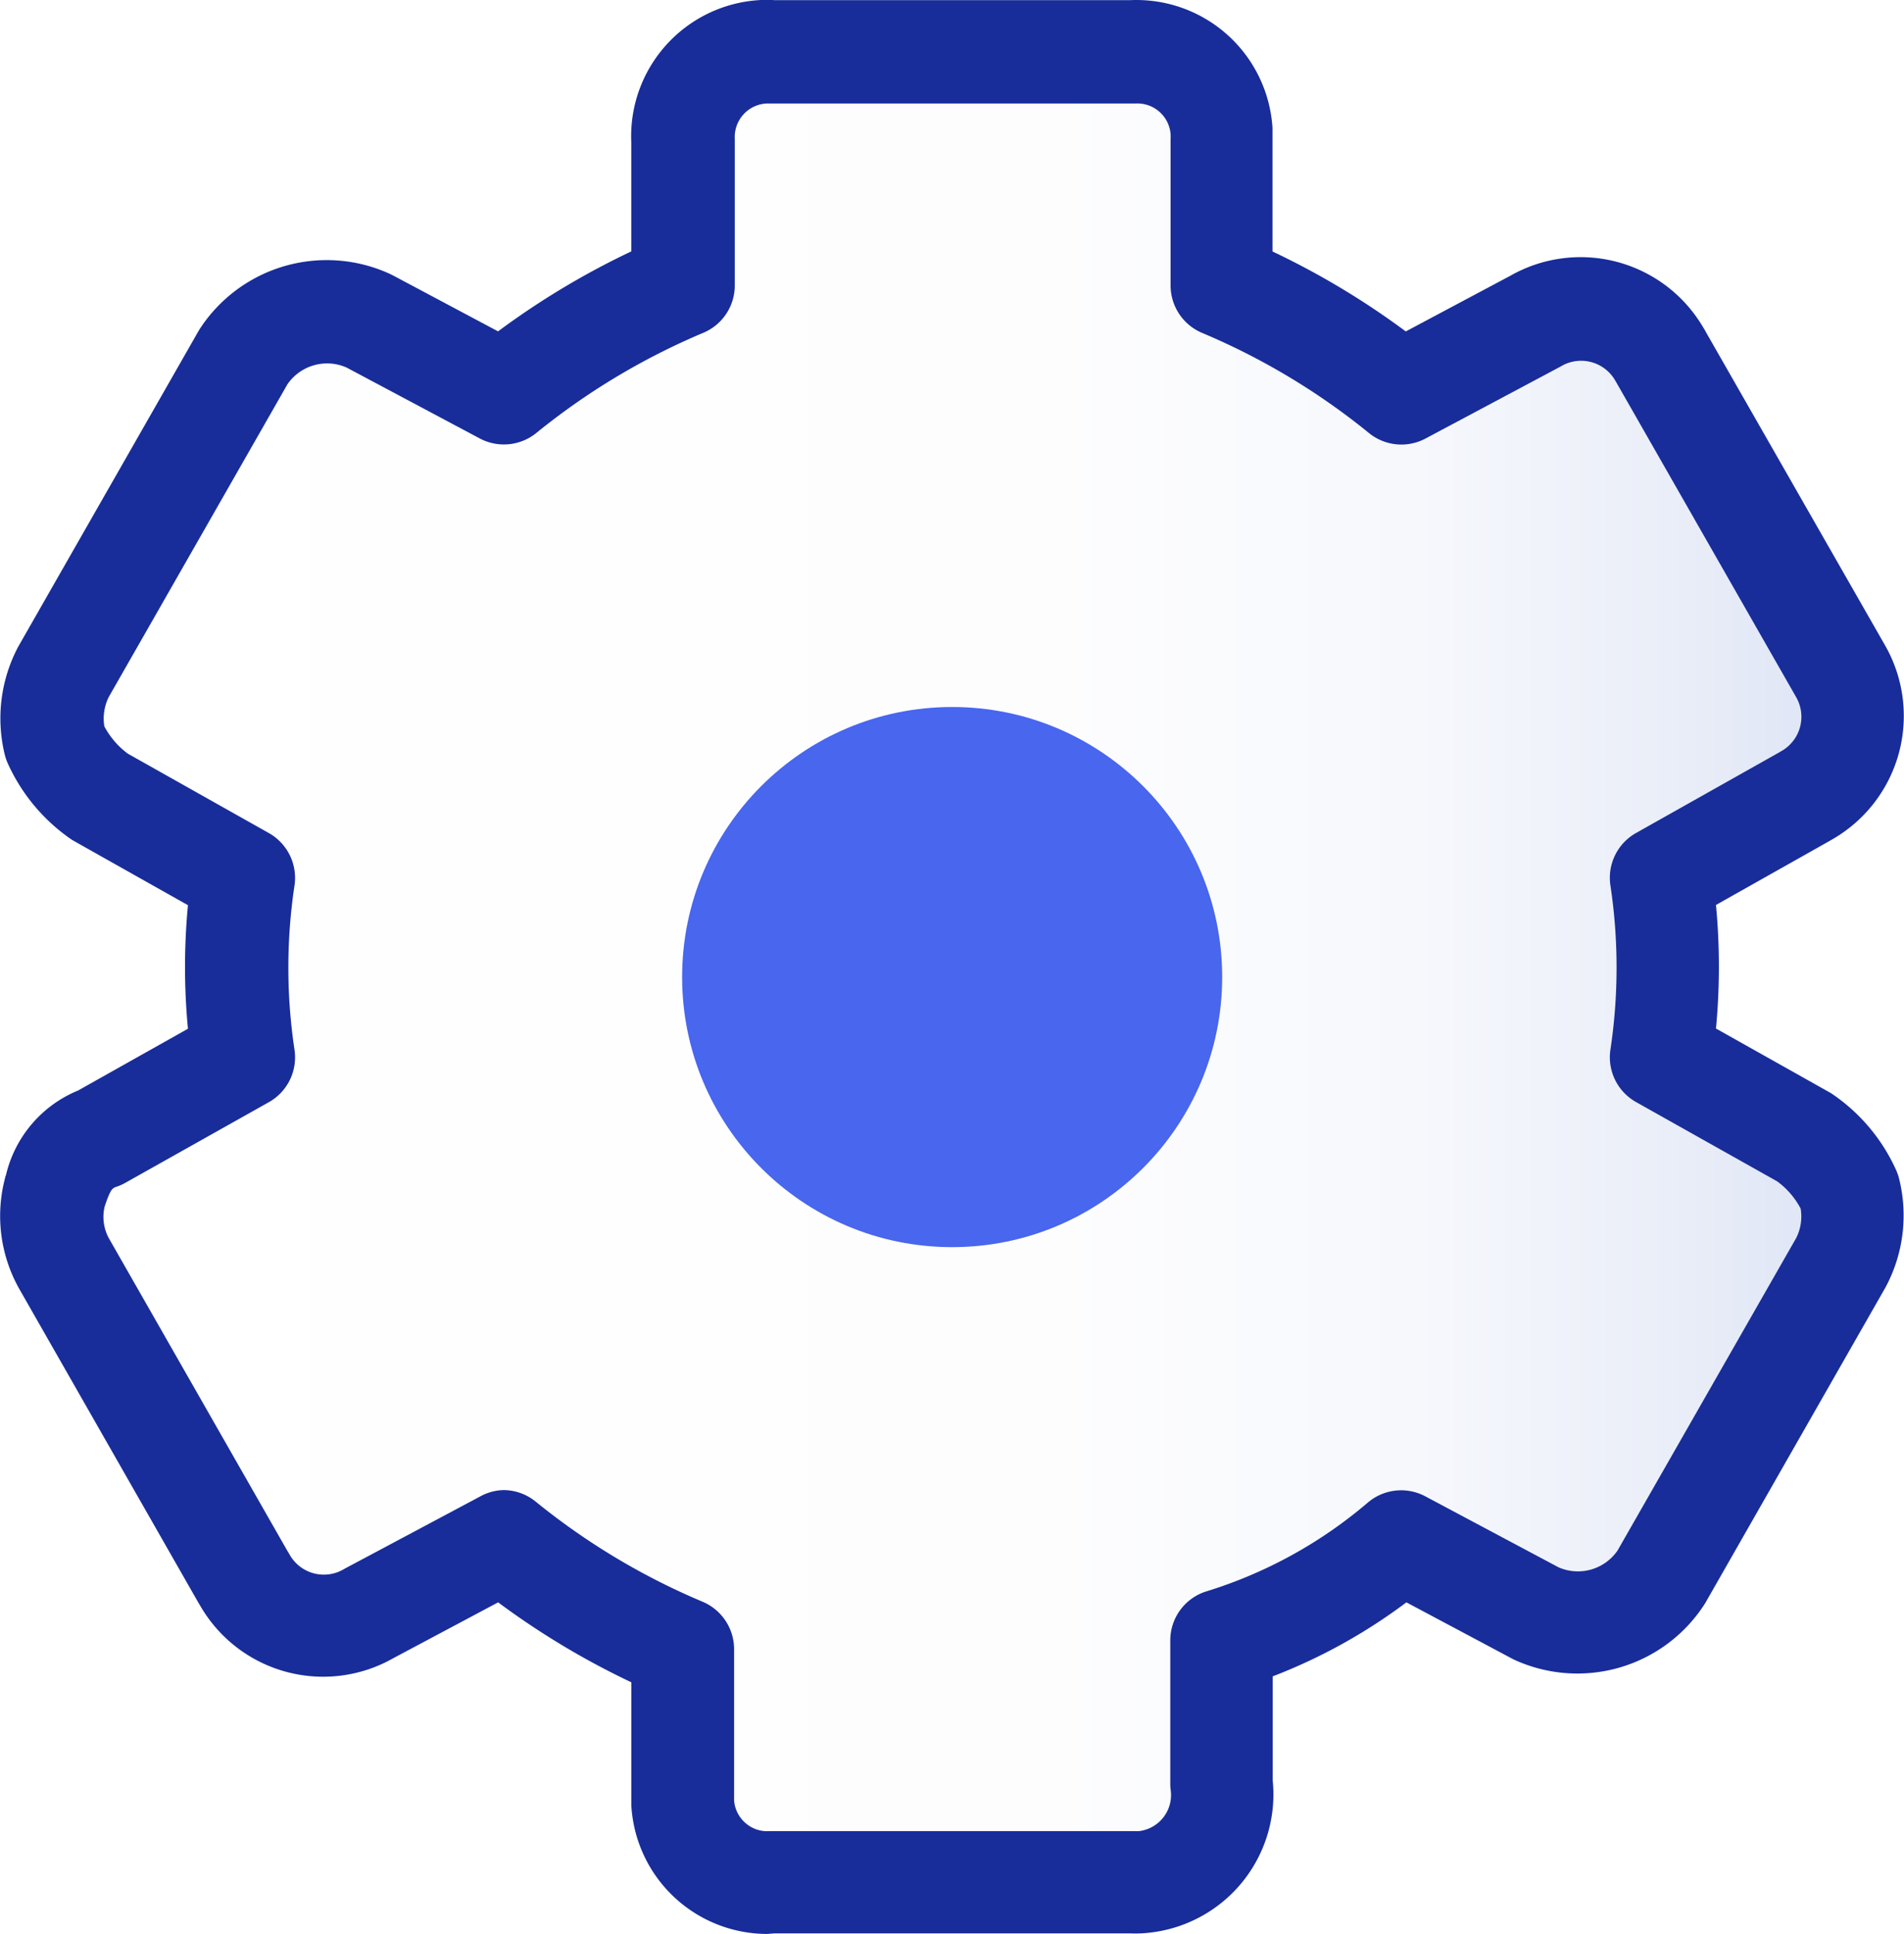 <svg xmlns="http://www.w3.org/2000/svg" xmlns:xlink="http://www.w3.org/1999/xlink" width="24.982" height="25.371" viewBox="0 0 24.982 25.371">
  <defs>
    <linearGradient id="linear-gradient" y1="0.5" x2="1" y2="0.5" gradientUnits="objectBoundingBox">
      <stop offset="0" stop-color="#fff"/>
      <stop offset="0.559" stop-color="#fdfdfe"/>
      <stop offset="0.76" stop-color="#f6f8fc"/>
      <stop offset="0.903" stop-color="#eaeef8"/>
      <stop offset="1" stop-color="#dde4f5"/>
    </linearGradient>
    <filter id="Ellipse_477" x="2.947" y="3.27" width="19.087" height="19.087" filterUnits="userSpaceOnUse">
      <feOffset input="SourceAlpha"/>
      <feGaussianBlur stdDeviation="2" result="blur"/>
      <feFlood flood-color="#4866ee" flood-opacity="0.4"/>
      <feComposite operator="in" in2="blur"/>
      <feComposite in="SourceGraphic"/>
    </filter>
  </defs>
  <g id="Group_28122" data-name="Group 28122" transform="translate(-1203 -237.285)">
    <g id="Icon-7-2" transform="translate(1203.673 238.216)">
      <path id="Path_9928" data-name="Path 9928" d="M2059.709,1594.352a1.322,1.322,0,0,1-.117.941l-2.354,4.123a1.3,1.3,0,0,1-1.649.469l-1.766-.941a6.668,6.668,0,0,1-2.355,1.295v1.883a1.148,1.148,0,0,1-.991,1.286,1.076,1.076,0,0,1-.186.009h-4.709a1.112,1.112,0,0,1-1.179-1.043c0-.045,0-.09,0-.134v-1.883a9.715,9.715,0,0,1-2.355-1.412l-1.766.941a1.19,1.19,0,0,1-1.628-.433.2.2,0,0,0-.021-.036l-2.355-4.123a1.26,1.26,0,0,1-.117-.941c.117-.354.237-.589.589-.708l1.883-1.058a7.922,7.922,0,0,1,0-2.355l-1.883-1.06a1.741,1.741,0,0,1-.589-.708,1.334,1.334,0,0,1,.117-.941l2.355-4.12a1.3,1.3,0,0,1,1.649-.471l1.766.941a9.706,9.706,0,0,1,2.355-1.412v-1.884a1.113,1.113,0,0,1,1.045-1.177.706.706,0,0,1,.134,0h4.709a1.112,1.112,0,0,1,1.177,1.177v1.884a9.661,9.661,0,0,1,2.355,1.412l1.766-.941a1.19,1.19,0,0,1,1.627.435.213.213,0,0,1,.022.036l2.354,4.12a1.192,1.192,0,0,1-.435,1.628.4.4,0,0,1-.036.021l-1.883,1.06a7.914,7.914,0,0,1,0,2.355l1.883,1.058A1.73,1.73,0,0,1,2059.709,1594.352Z" transform="translate(-2036.118 -1579.396)" fill="url(#linear-gradient)"/>
    </g>
    <g id="Icon-7-2-2" data-name="Icon-7-2" transform="translate(1203 237.285)">
      <g id="Group_18767" data-name="Group 18767">
        <path id="Path_9929" data-name="Path 9929" d="M2043.187,1600.628a1.787,1.787,0,0,1-1.781-1.678c0-.07,0-.131,0-.191v-1.432a10.372,10.372,0,0,1-1.748-1.049l-1.371.73a1.863,1.863,0,0,1-2.537-.684l-.008-.014-.016-.026-2.354-4.123a1.948,1.948,0,0,1-.183-1.451c0-.012.007-.025.011-.036a1.594,1.594,0,0,1,.947-1.111l1.441-.81a8.574,8.574,0,0,1,0-1.621l-1.49-.839c-.019-.011-.038-.022-.056-.035a2.422,2.422,0,0,1-.816-.982.679.679,0,0,1-.042-.121,2.006,2.006,0,0,1,.178-1.416l2.364-4.138c.007-.011.013-.022.02-.033a1.988,1.988,0,0,1,2.5-.714l.03.015,1.381.735a10.406,10.406,0,0,1,1.748-1.049v-1.428a1.79,1.79,0,0,1,1.669-1.868,1.469,1.469,0,0,1,.211,0h4.664a1.789,1.789,0,0,1,1.869,1.675c0,.07,0,.131,0,.191v1.431a10.4,10.4,0,0,1,1.749,1.049l1.371-.73a1.864,1.864,0,0,1,2.522.662.879.879,0,0,1,.048.082l2.345,4.1a1.866,1.866,0,0,1-.684,2.546l-.048.028-1.484.836a8.6,8.6,0,0,1,0,1.621l1.49.837c.019.011.038.023.056.036a2.4,2.4,0,0,1,.818.985.667.667,0,0,1,.039.113,1.993,1.993,0,0,1-.176,1.42l-2.364,4.14c-.006.011-.013.021-.02.032a1.985,1.985,0,0,1-2.5.713l-.03-.016-1.375-.732a7.269,7.269,0,0,1-1.754.971v1.365a1.825,1.825,0,0,1-1.58,1.993,1.639,1.639,0,0,1-.283.014h-4.68Zm-3.462-5.823a.673.673,0,0,1,.425.151,9.024,9.024,0,0,0,2.191,1.314.676.676,0,0,1,.413.622v1.883c0,.01,0,.021,0,.032s0,.048,0,.071a.435.435,0,0,0,.147.293.43.43,0,0,0,.317.108h4.8a.34.34,0,0,0,.049,0,.476.476,0,0,0,.416-.532.676.676,0,0,1-.006-.086v-1.883a.674.674,0,0,1,.476-.645,5.964,5.964,0,0,0,2.116-1.164.674.674,0,0,1,.754-.082l1.748.931a.632.632,0,0,0,.774-.219l2.344-4.1a.627.627,0,0,0,.059-.387,1.054,1.054,0,0,0-.308-.357l-1.851-1.04a.674.674,0,0,1-.337-.688,7.238,7.238,0,0,0,0-2.154.674.674,0,0,1,.336-.688l1.883-1.06,0,0,.018-.011a.517.517,0,0,0,.2-.711l-2.356-4.123a.1.1,0,0,1-.007-.013l-.013-.021a.516.516,0,0,0-.7-.189l-.021.012-1.766.941a.674.674,0,0,1-.742-.072,9,9,0,0,0-2.19-1.314.675.675,0,0,1-.413-.622v-1.883c0-.011,0-.021,0-.032a.7.7,0,0,0,0-.072.437.437,0,0,0-.461-.4h-4.751l-.062,0-.032,0a.44.44,0,0,0-.412.464c0,.013,0,.027,0,.04v1.883a.674.674,0,0,1-.413.621,9.03,9.03,0,0,0-2.191,1.314.675.675,0,0,1-.742.072l-1.749-.931a.632.632,0,0,0-.775.221l-2.343,4.1a.637.637,0,0,0-.059.387,1.075,1.075,0,0,0,.308.358l1.851,1.042a.675.675,0,0,1,.336.688,7.248,7.248,0,0,0,0,2.154.674.674,0,0,1-.336.688l-1.883,1.058a.661.661,0,0,1-.114.051c-.056.019-.08.027-.158.261a.585.585,0,0,0,.058.42l2.337,4.092c.016.025.029.048.041.069a.515.515,0,0,0,.7.177l.021-.012,1.766-.941A.673.673,0,0,1,2039.725,1594.805Zm-3.939,1.57h0Zm18.578-16.055h0Z" transform="translate(-2033.122 -1575.257)" fill="#182d9a"/>
      </g>
    </g>
    <g transform="matrix(1, 0, 0, 1, 1203, 237.29)" filter="url(#Ellipse_477)">
      <ellipse id="Ellipse_477-2" data-name="Ellipse 477" cx="3.543" cy="3.543" rx="3.543" ry="3.543" transform="translate(8.95 9.27)" fill="#4866ee"/>
    </g>
  </g>
</svg>
